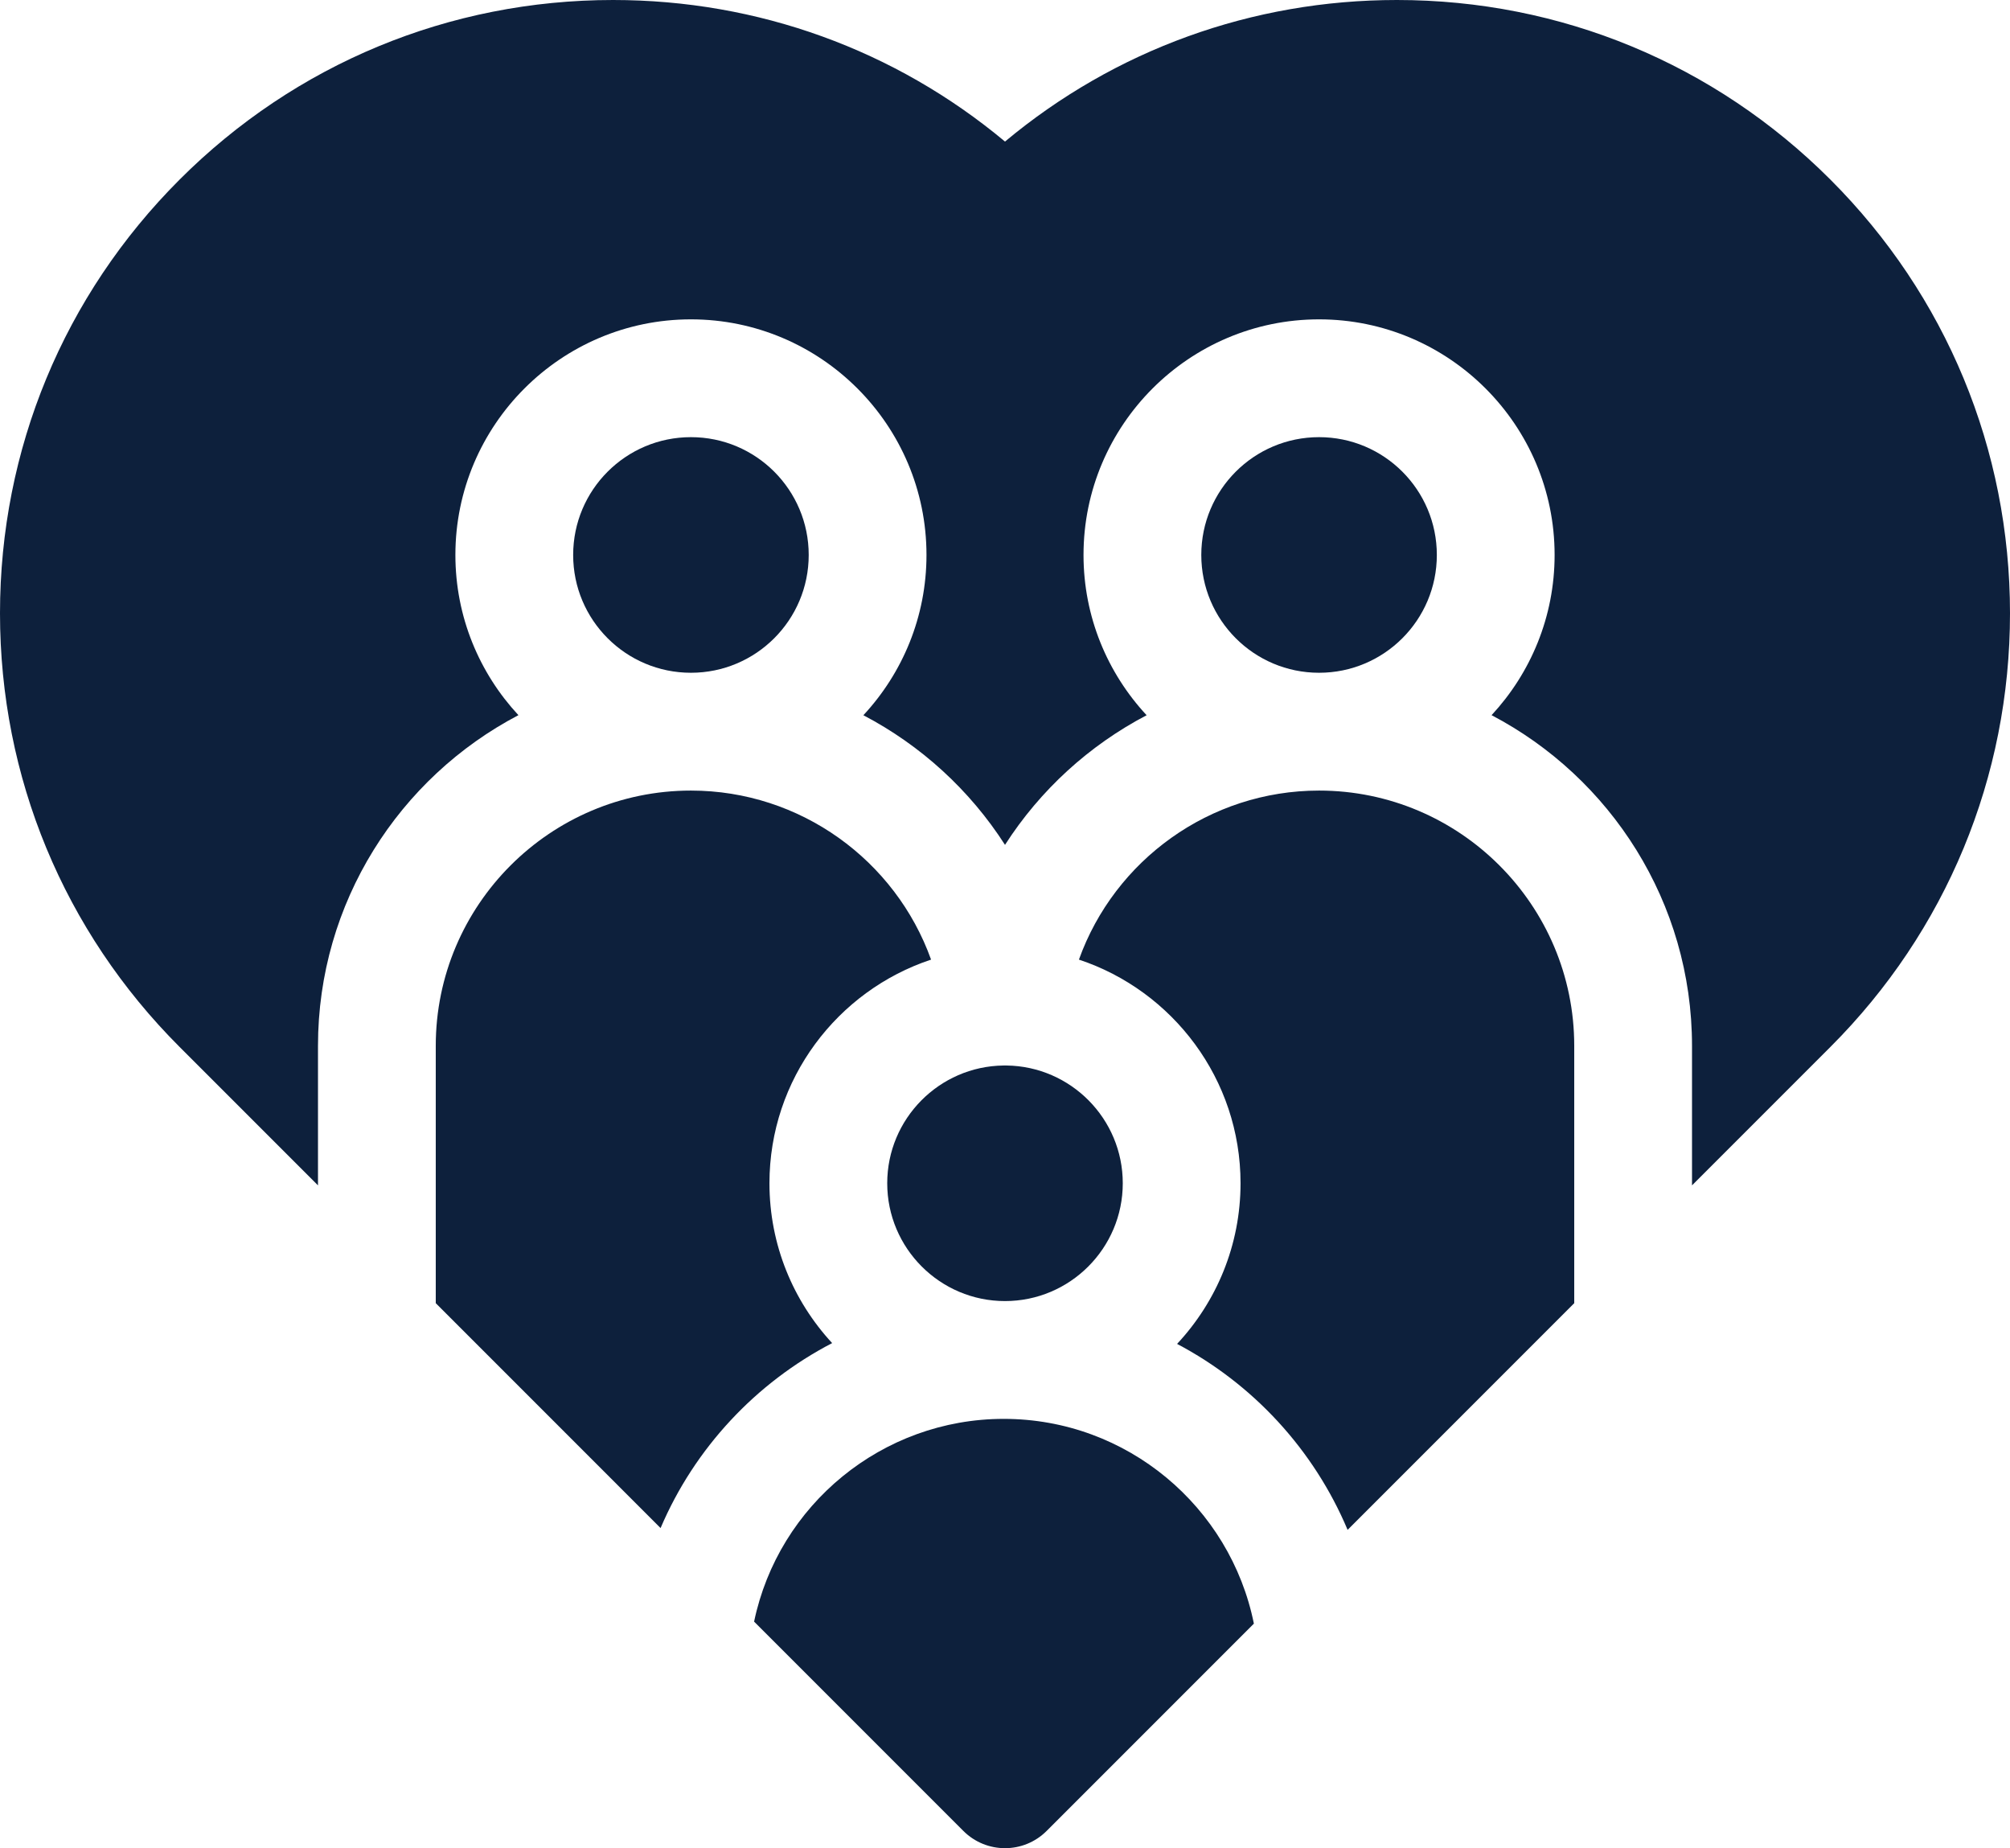 <svg width="508" height="467" viewBox="0 0 508 467" fill="none" xmlns="http://www.w3.org/2000/svg">
<path d="M333.374 199.763C305.723 199.763 281.682 217.372 272.685 242.474C296.381 250.331 313.53 272.687 313.53 298.987C313.53 314.664 307.43 328.935 297.492 339.578C316.756 349.736 332.087 366.375 340.589 386.569L397.866 329.288V264.259C397.866 228.696 368.935 199.763 333.374 199.763Z" fill="#0D203C"/>
<path d="M174.625 169.995C191.064 169.995 204.391 156.668 204.391 140.228C204.391 123.788 191.064 110.461 174.625 110.461C158.186 110.461 144.859 123.788 144.859 140.228C144.859 156.668 158.186 169.995 174.625 169.995Z" fill="#0D203C"/>
<path d="M194.469 298.987C194.469 272.687 211.618 250.331 235.314 242.474C226.317 217.372 202.276 199.763 174.625 199.763C139.064 199.763 110.133 228.696 110.133 264.259V329.288L166.952 386.111C175.581 365.866 191.061 349.388 210.313 339.374C200.488 328.754 194.469 314.562 194.469 298.987Z" fill="#0D203C"/>
<path d="M333.375 169.995C349.814 169.995 363.141 156.668 363.141 140.228C363.141 123.788 349.814 110.461 333.375 110.461C316.936 110.461 303.609 123.788 303.609 140.228C303.609 156.668 316.936 169.995 333.375 169.995Z" fill="#0D203C"/>
<path d="M462.615 45.387C433.349 16.119 394.436 0 353.046 0C316.439 0 281.771 12.608 254 35.77C226.229 12.608 191.56 0 154.954 0C113.564 0 74.651 16.119 45.385 45.387C16.118 74.656 0 113.57 0 154.963C0 196.356 16.118 235.27 45.385 264.538L80.367 299.522V264.259C80.367 228.006 100.942 196.471 131.025 180.708C121.149 170.077 115.094 155.85 115.094 140.229C115.094 107.402 141.799 80.694 174.625 80.694C207.451 80.694 234.156 107.402 234.156 140.229C234.156 155.859 228.093 170.093 218.207 180.726C232.751 188.34 245.124 199.643 254 213.48C262.877 199.643 275.249 188.34 289.793 180.726C279.907 170.093 273.844 155.859 273.844 140.229C273.844 107.402 300.549 80.694 333.375 80.694C366.201 80.694 392.906 107.402 392.906 140.229C392.906 155.85 386.851 170.077 376.975 180.708C407.058 196.471 427.633 228.006 427.633 264.259V299.522L462.615 264.537C491.882 235.269 508 196.355 508 154.963C508 113.57 491.882 74.656 462.615 45.387Z" fill="#0D203C"/>
<path d="M253.68 358.522C222.996 358.522 196.755 380.205 190.589 409.75L243.476 462.64C246.382 465.546 250.191 467 253.999 467C257.807 467 261.617 465.546 264.522 462.64L316.9 410.259C310.961 380.787 284.874 358.522 253.68 358.522Z" fill="#0D203C"/>
<path d="M254 328.756C270.413 328.756 283.766 315.402 283.766 298.988C283.766 282.714 270.637 269.456 254.417 269.232C254.348 269.231 254.28 269.229 254.211 269.227C254.14 269.227 254.07 269.222 253.999 269.222C253.923 269.222 253.848 269.227 253.772 269.228C253.715 269.229 253.659 269.231 253.602 269.232C237.374 269.445 224.234 282.707 224.234 298.988C224.234 315.402 237.587 328.756 254 328.756Z" fill="#0D203C"/>
</svg>
